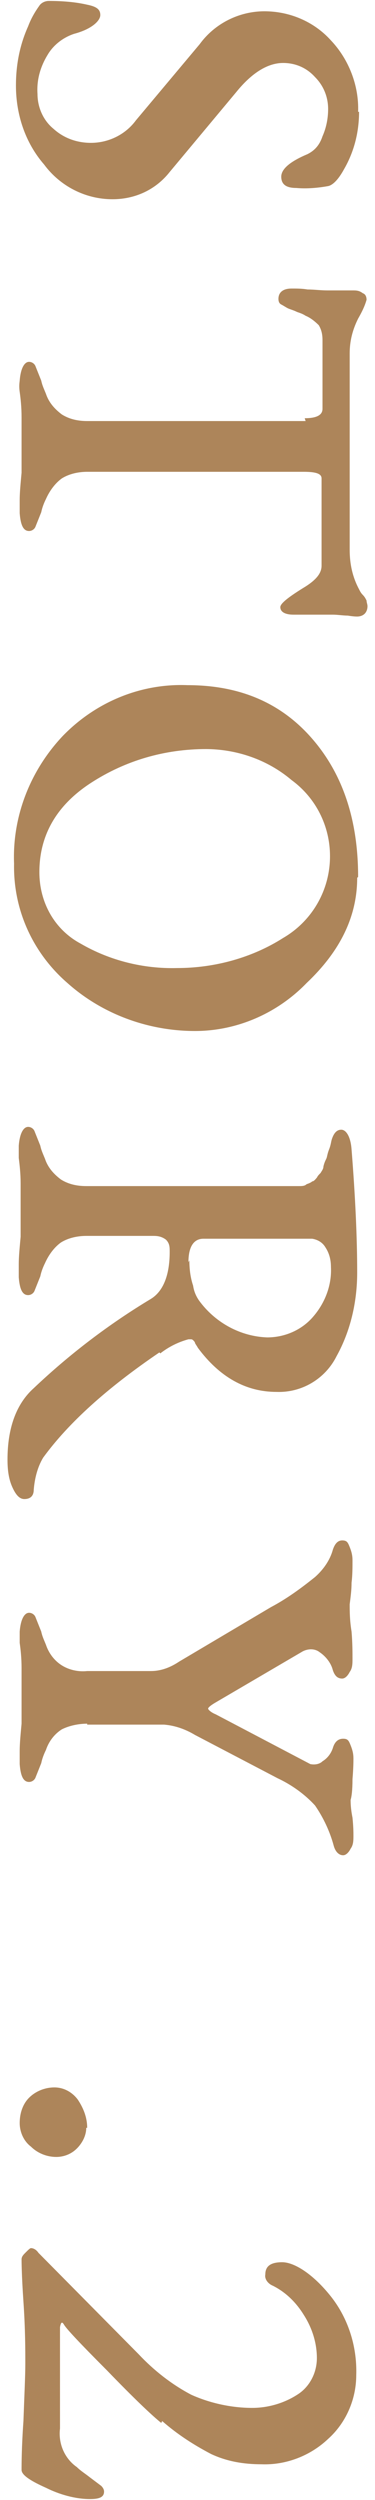<?xml version="1.0" encoding="UTF-8"?>
<svg id="_レイヤー_1" data-name="レイヤー_1" xmlns="http://www.w3.org/2000/svg" version="1.1" viewBox="0 0 40 266">
  <!-- Generator: Adobe Illustrator 29.2.1, SVG Export Plug-In . SVG Version: 2.1.0 Build 116)  -->
  <defs>
    <style>
      .st0 {
        fill: #ad855a;
      }
    </style>
  </defs>
  <g id="_グループ_35" data-name="グループ_35">
    <path id="_パス_22" data-name="パス_22" class="st0" d="M38.3,11.9c0,2.1-.5,4.2-1.6,6.1-.6,1.1-1.2,1.7-1.7,1.8-1.1.2-2.3.3-3.4.2-1.1,0-1.6-.4-1.6-1.2,0-.8.9-1.6,2.8-2.4.8-.4,1.3-1,1.6-1.9.4-.9.6-1.9.6-2.9,0-1.3-.5-2.5-1.4-3.4-.9-1-2.1-1.5-3.4-1.5-1.6,0-3.3,1-5,3.1l-7.1,8.5c-1.5,1.9-3.7,2.9-6.1,2.9-2.9,0-5.6-1.4-7.3-3.7-2-2.3-3-5.3-3-8.4,0-2.2.4-4.3,1.3-6.3.3-.8.7-1.5,1.2-2.2.2-.3.6-.5,1-.5,1.4,0,2.8.1,4.1.4,1,.2,1.4.5,1.4,1.1s-.9,1.5-2.8,2c-1.2.4-2.2,1.2-2.8,2.2-.8,1.3-1.2,2.7-1.1,4.2,0,1.4.6,2.8,1.7,3.7,1.1,1,2.5,1.5,4,1.5,1.9,0,3.7-.9,4.8-2.4l6.8-8.1c1.6-2.2,4.2-3.5,6.9-3.5,2.7,0,5.3,1.1,7.1,3.1,1.9,2,3,4.8,2.9,7.6Z"/>
    <path id="_パス_23" data-name="パス_23" class="st0" d="M32.5,44.5c1.2,0,1.9-.3,1.9-1v-7.3c0-.6-.1-1.1-.4-1.6-.4-.4-.9-.8-1.4-1-.3-.2-.6-.3-.9-.4-.4-.2-.8-.3-1-.4-.2-.1-.5-.3-.7-.4-.2-.1-.3-.3-.3-.6,0-.7.5-1.1,1.4-1.1.6,0,1.1,0,1.7.1.7,0,1.4.1,2.1.1.4,0,.9,0,1.5,0s1,0,1.2,0c.4,0,.7,0,1.1.3.3.1.4.4.4.7-.2.7-.5,1.3-.9,2-.6,1.2-.9,2.4-.9,3.7v20.9c0,1.5.3,2.9,1,4.2.1.2.2.4.4.6.2.2.3.4.4.6,0,.2.1.4.1.6,0,.3-.1.6-.3.8-.2.2-.5.3-.8.3-.1,0-.4,0-1-.1-.5,0-1.1-.1-1.6-.1-.6,0-1.3,0-2.4,0-1,0-1.6,0-1.8,0-.9,0-1.4-.3-1.4-.8,0-.4.9-1.1,2.7-2.2,1.1-.7,1.7-1.4,1.7-2.2v-9.3c0-.5-.6-.7-1.9-.7H9.3c-.9,0-1.9.2-2.7.7-.7.5-1.3,1.3-1.7,2.2-.2.4-.4.9-.5,1.4-.2.5-.4,1-.6,1.5-.1.3-.4.5-.7.5-.6,0-.9-.6-1-1.9,0,0,0-.5,0-1.4,0-.8.1-1.8.2-2.9,0-1.1,0-2.1,0-3,0-.8,0-1.8,0-2.9,0-1.1-.1-2-.2-2.7s0-1.1,0-1.2c.1-1.3.5-2,1-2,.3,0,.6.2.7.5.2.5.4,1,.6,1.5.1.5.3.9.5,1.4.3.9.9,1.6,1.7,2.2.8.5,1.7.7,2.7.7h23.3Z"/>
    <path id="_パス_24" data-name="パス_24" class="st0" d="M38.1,93.4c0,4.1-1.8,7.8-5.4,11.2-3.1,3.2-7.4,5.1-11.9,5.1-5,0-9.9-1.8-13.6-5.1-3.7-3.2-5.8-7.8-5.7-12.7-.2-5,1.7-9.9,5.2-13.6,3.5-3.6,8.3-5.6,13.3-5.4,5.6,0,10,1.9,13.3,5.7s4.9,8.7,4.9,14.7ZM22,79.7c-4.4,0-8.6,1.2-12.3,3.6-3.7,2.4-5.5,5.6-5.5,9.5,0,3.2,1.6,6.1,4.4,7.6,3.1,1.8,6.7,2.7,10.3,2.6,4,0,8-1.1,11.3-3.2,3.1-1.8,5-5.1,5-8.7,0-3.2-1.5-6.2-4.1-8.1-2.6-2.2-5.9-3.3-9.2-3.3h0Z"/>
    <path id="_パス_25" data-name="パス_25" class="st0" d="M17,143.9c-5.6,3.8-9.7,7.5-12.4,11.2-.6,1-.9,2.2-1,3.4,0,.7-.4,1-1,1-.5,0-.9-.4-1.3-1.3-.4-.9-.5-1.9-.5-2.9,0-3.3.9-5.9,2.8-7.6,3.8-3.6,8-6.8,12.5-9.5,1.3-.8,2-2.5,2-5,0-.5,0-.9-.4-1.3-.4-.3-.8-.4-1.3-.4h-7.2c-.9,0-1.9.2-2.7.7-.7.5-1.3,1.3-1.7,2.2-.2.4-.4.9-.5,1.4-.2.5-.4,1-.6,1.5-.1.3-.4.5-.7.5-.6,0-.9-.6-1-1.9,0,0,0-.5,0-1.4,0-.8.1-1.8.2-2.9,0-1.1,0-2.1,0-3,0-.8,0-1.6,0-2.7,0-1-.1-1.9-.2-2.7,0-.8,0-1.2,0-1.3.1-1.3.5-2,1-2,.3,0,.6.2.7.5.2.5.4,1,.6,1.5.1.5.3.9.5,1.4.3.9.9,1.6,1.7,2.2.8.5,1.7.7,2.7.7h21.7c.4,0,.7,0,1,0,.3,0,.6,0,.8-.2.3-.1.5-.2.6-.3.2,0,.4-.3.5-.4.1-.2.2-.3.4-.5.1-.2.3-.4.3-.7.1-.4.2-.6.3-.8s.1-.5.3-1,.2-.8.3-1.1c.2-.6.5-1,1-1s1,.7,1.1,2.1c.4,5,.6,9.4.6,13.1,0,3.1-.7,6.2-2.2,8.9-1.2,2.4-3.7,3.9-6.4,3.8-3.3,0-6.1-1.6-8.4-4.7-.1-.2-.2-.3-.3-.5,0-.1-.1-.2-.2-.3,0,0-.1-.1-.2-.1,0,0-.2,0-.3,0-1.1.3-2.1.8-3,1.5ZM20.2,134.1c0,.9.1,1.8.4,2.7.1.7.4,1.3.8,1.8,1.7,2.2,4.3,3.6,7.1,3.7,1.9,0,3.7-.8,4.9-2.2,1.3-1.5,2-3.4,1.9-5.3,0-.8-.2-1.5-.6-2.1-.3-.5-.8-.8-1.4-.9h-11.6c-1,0-1.6.8-1.6,2.5Z"/>
    <path id="_パス_26" data-name="パス_26" class="st0" d="M9.3,183.4c-.9,0-1.9.2-2.7.6-.8.5-1.4,1.3-1.7,2.2-.2.4-.4.9-.5,1.4-.2.5-.4,1-.6,1.5-.1.3-.4.5-.7.5-.6,0-.9-.6-1-1.9,0,0,0-.5,0-1.4,0-.8.1-1.8.2-2.9,0-1.1,0-2.1,0-3s0-1.8,0-2.9c0-1.1-.1-2-.2-2.7,0-.7,0-1.1,0-1.2.1-1.3.5-2,1-2,.3,0,.6.2.7.5.2.5.4,1,.6,1.5.1.5.3.9.5,1.4.3.9.9,1.7,1.7,2.2.8.5,1.8.7,2.7.6h6.8c1.1,0,2.1-.4,3-1l9.8-5.8c1.7-.9,3.2-2,4.7-3.2.9-.8,1.6-1.8,1.9-2.9.2-.6.5-1,1-1s.6.2.8.7c.2.5.3.9.3,1.4,0,.8,0,1.6-.1,2.4,0,.8-.1,1.5-.2,2.3,0,.7,0,1.7.2,2.9.1,1.2.1,2.2.1,2.9,0,.5,0,1-.3,1.4-.2.4-.5.7-.8.7-.5,0-.8-.3-1-.9-.2-.8-.8-1.5-1.4-1.9-.5-.4-1.2-.4-1.8-.1l-9.4,5.5c-.5.3-.7.5-.7.6,0,.1.3.4.8.6l10.1,5.3c.5.1,1,0,1.3-.3.5-.3.9-.8,1.1-1.4.2-.7.6-1,1.1-1s.6.2.8.7c.2.5.3.9.3,1.4,0,.3,0,1-.1,2.2,0,1.2-.1,1.9-.2,2.2,0,.3,0,.9.2,1.9.1,1,.1,1.6.1,1.9,0,.5,0,1-.3,1.4-.2.4-.5.7-.8.7-.4,0-.8-.3-1-1-.4-1.5-1.1-3-2-4.3-1.1-1.2-2.5-2.2-4-2.9l-8.8-4.6c-1-.6-2.1-1-3.3-1.1h-8.2Z"/>
    <path id="_パス_27" data-name="パス_27" class="st0" d="M9.2,226.4c0,.8-.4,1.6-1,2.2-.6.6-1.4.9-2.2.9-1,0-2-.4-2.7-1.1-.8-.6-1.2-1.6-1.2-2.5,0-1,.3-2,1-2.7.7-.7,1.7-1.1,2.7-1.1,1,0,1.9.5,2.5,1.3.6.9,1,1.9,1,3Z"/>
    <path id="_パス_28" data-name="パス_28" class="st0" d="M17.2,257.8c-1-.8-2.9-2.6-5.8-5.6-2.9-2.9-4.4-4.5-4.6-4.9-.2-.3-.3-.2-.4.3v.2c0,0,0,10.6,0,10.6-.2,1.6.5,3.2,1.8,4.1.4.4.9.7,1.4,1.1.4.3.8.6,1.2.9.2.2.3.4.3.6,0,.6-.5.8-1.5.8-1.6,0-3.3-.5-4.7-1.2-1.8-.8-2.6-1.4-2.6-1.9s0-2.4.2-5.2c.1-2.8.2-4.8.2-6.1,0-1.5,0-3.7-.2-6.6s-.2-4.4-.2-4.5c0-.3.2-.5.4-.7.3-.3.5-.5.6-.5.3,0,.6.2.8.5l10.7,10.8c1.6,1.7,3.5,3.2,5.6,4.3,2,.9,4.3,1.4,6.5,1.4,1.7,0,3.4-.5,4.8-1.4,1.3-.8,2.1-2.3,2.1-3.9,0-1.6-.5-3.2-1.4-4.6-.8-1.3-1.9-2.4-3.3-3.1-.5-.2-.9-.7-.8-1.2,0-.9.6-1.3,1.8-1.3s3.1,1.1,5,3.4c2,2.4,3,5.5,2.9,8.6,0,2.6-1.1,5.1-3,6.8-1.9,1.8-4.5,2.8-7.1,2.7-1.9,0-3.7-.3-5.4-1.1-1.9-1-3.6-2.1-5.2-3.5Z"/>
  </g>
</svg>